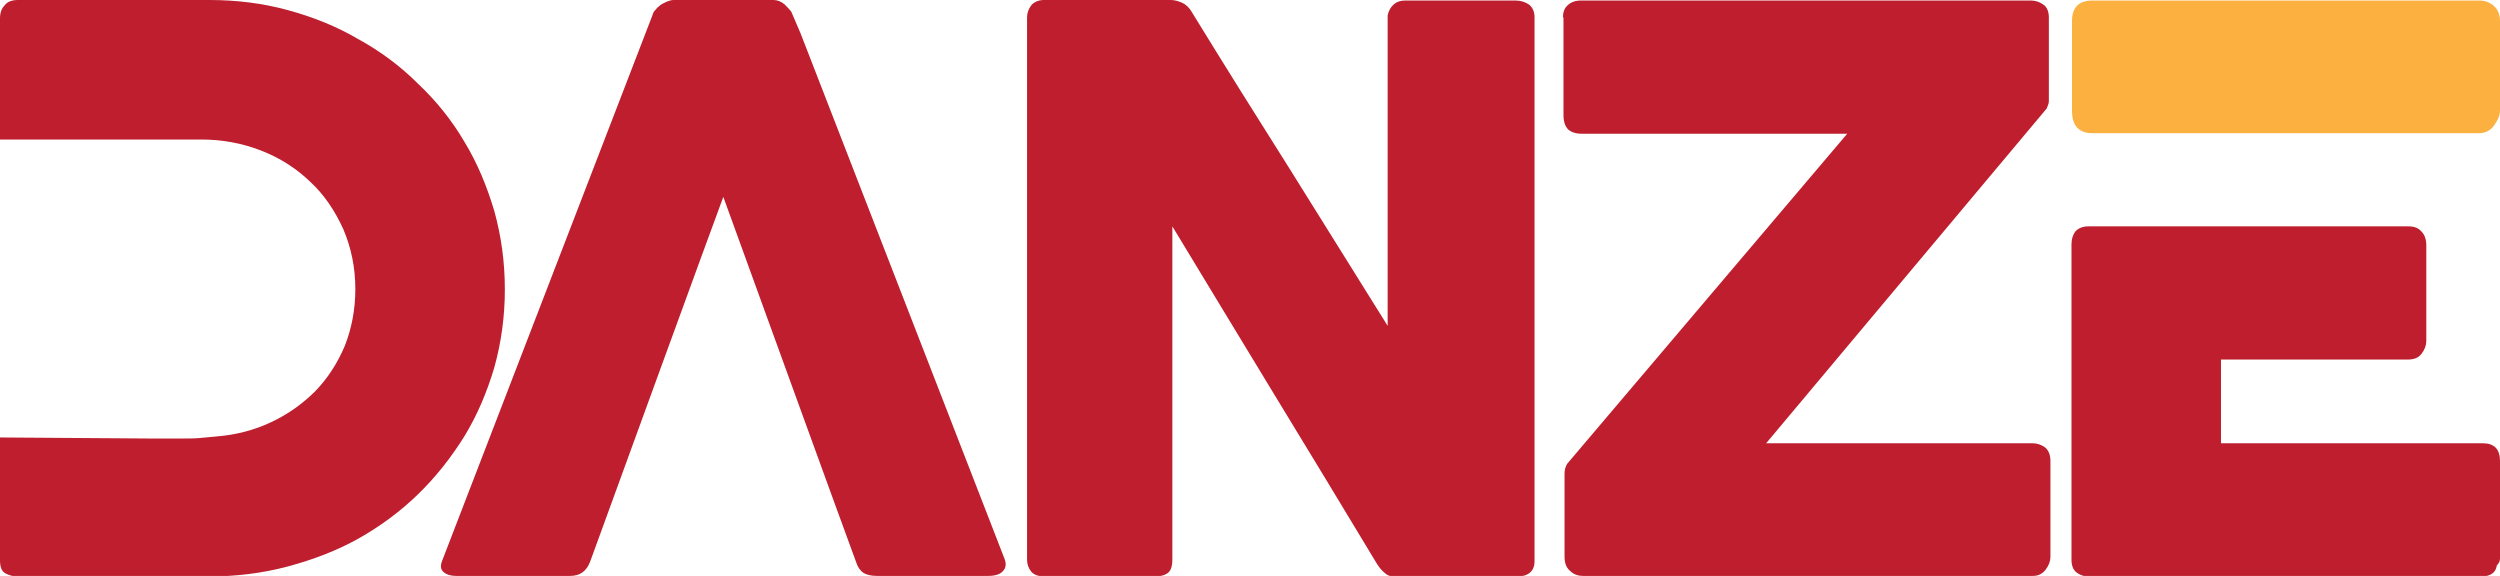 <?xml version="1.0" encoding="utf-8"?>
<!-- Generator: Adobe Illustrator 23.0.3, SVG Export Plug-In . SVG Version: 6.00 Build 0)  -->
<svg version="1.1" id="Calque_1" xmlns="http://www.w3.org/2000/svg" xmlns:xlink="http://www.w3.org/1999/xlink" x="0px" y="0px"
	 viewBox="0 0 474.9 109.4" style="enable-background:new 0 0 474.9 109.4;" xml:space="preserve">
<style type="text/css">
	.st0{fill:#BE1E2D;}
	.st1{fill:#FBB040;}
</style>
<g>
	<path class="st0" d="M93.9,40.1c-1.4-4.7-3.2-9.1-5.7-13.2c-2.4-4.1-5.4-7.8-8.8-11C76,12.5,72.2,9.7,68,7.4
		C63.9,5,59.4,3.2,54.6,1.9S44.9,0,39.7,0H3.4c-1.1,0-2,0.3-2.5,1C0.3,1.6,0,2.4,0,3.5v23h28.5h9.7c4,0,7.8,0.7,11.4,2.1
		s6.7,3.4,9.3,5.9c2.7,2.5,4.7,5.5,6.3,9c1.5,3.5,2.3,7.3,2.3,11.4c0,3.9-0.7,7.5-2,10.8c-1.4,3.3-3.2,6.1-5.6,8.6
		c-2.4,2.4-5.2,4.4-8.4,5.9s-6.6,2.4-10.3,2.7C40.1,83,39,83.1,38,83.2c-1.1,0.1-2.2,0.1-3.3,0.1h-6.2L0,83.1v23.3
		c0,1.3,0.3,2.1,1,2.5s1.5,0.6,2.4,0.6h36.3c5.2,0,10.1-0.6,15-1.9c4.8-1.3,9.3-3,13.4-5.3s7.9-5.1,11.3-8.4s6.3-7,8.8-11
		c2.5-4.1,4.3-8.4,5.7-13.1c1.3-4.7,2-9.6,2-14.8C95.9,49.7,95.2,44.8,93.9,40.1z"/>
	<path class="st0" d="M190.8,106.1L152.1,6.4l-1.8-4.2c-0.3-0.4-0.7-0.8-1.3-1.4c-0.6-0.5-1.3-0.8-2.1-0.8H128
		c-0.4,0-0.8,0.1-1.3,0.3c-0.4,0.2-0.9,0.4-1.3,0.7s-0.7,0.6-1,1c-0.3,0.3-0.4,0.7-0.5,1L84,106.5c-0.4,1-0.3,1.7,0.3,2.2
		c0.6,0.5,1.4,0.7,2.3,0.7h21.7c1.9,0,3.1-0.9,3.8-2.7c0.9-2.5,24.3-66.7,25.3-69.3c0,0,24.2,66.7,25.2,69.3c0.3,1,0.8,1.7,1.4,2.1
		s1.5,0.6,2.6,0.6h21.1c1.3,0,2.3-0.3,2.8-0.9C191.1,107.9,191.2,107.1,190.8,106.1z"/>
	<path class="st0" d="M195.1,3.3c0-0.9,0.3-1.6,0.8-2.3c0.5-0.6,1.4-1,2.4-1h24.1c0.7,0,1.4,0.2,2.1,0.5c0.7,0.3,1.4,0.9,1.9,1.8
		c6.2,10.1,12.4,20,18.6,29.8c6.1,9.8,12.3,19.7,18.6,29.8v-59c0.2-0.9,0.6-1.6,1.2-2.1s1.3-0.7,2.1-0.7h21c1,0,1.9,0.3,2.6,0.8
		c0.7,0.6,1,1.4,1,2.4v103.3c0,1-0.3,1.7-0.9,2.2s-1.4,0.7-2.4,0.7h-23.5c-0.6,0-1.2-0.2-1.7-0.7c-0.5-0.4-1-1-1.5-1.8
		c-6.5-10.8-13-21.5-19.4-32c-6.4-10.6-12.9-21.2-19.4-32v63.3c0,1.1-0.2,1.9-0.7,2.4s-1.4,0.8-2.7,0.8h-20.9c-1.1,0-2-0.3-2.5-0.9
		s-0.8-1.4-0.8-2.2L195.1,3.3L195.1,3.3z"/>
	<path class="st0" d="M296.9,3.3c0-1,0.3-1.8,0.9-2.3c0.6-0.6,1.5-0.9,2.5-0.9h85.5c0.9,0,1.7,0.3,2.4,0.8c0.7,0.5,1,1.4,1,2.4v14.9
		c0,0.4,0,0.8,0,1.1c0,0.3-0.2,0.8-0.4,1.3l-53.3,63.6h50.6c0.9,0,1.7,0.3,2.4,0.8c0.6,0.5,1,1.4,1,2.5v18.3c0,0.8-0.3,1.6-0.9,2.4
		s-1.4,1.2-2.4,1.2h-85.5c-1,0-1.8-0.3-2.5-1c-0.7-0.6-1-1.5-1-2.7V90c0-0.8,0.2-1.4,0.5-1.9l53.2-62.7h-50.5
		c-1.1,0-1.9-0.3-2.5-0.8c-0.6-0.6-0.9-1.5-0.9-2.8V3.3H296.9z"/>
	<path class="st0" d="M422.1,84.2h49.5c2.2,0,3.3,1.1,3.3,3.4v18.5c0,0.5-0.2,0.9-0.6,1.3c-0.2,1.4-1.2,2.1-3,2.1h-74.5
		c-1,0-1.8-0.3-2.4-0.8s-0.9-1.3-0.9-2.4V46.4c0-1,0.3-1.9,0.8-2.5c0.6-0.6,1.4-0.9,2.4-0.9h60.8c1.1,0,1.9,0.3,2.5,1
		c0.6,0.6,0.9,1.5,0.9,2.6v18.2c0,0.8-0.3,1.6-0.9,2.4s-1.5,1.1-2.6,1.1h-35.5v15.9H422.1z"/>
</g>
<g>
	<path class="st1" d="M393.6,4c0-2.6,1.3-3.9,3.9-3.9h73.4c1.1,0,2,0.3,2.8,1s1.2,1.7,1.2,2.9v17c0,0.9-0.4,1.8-1.1,2.8
		s-1.7,1.5-2.9,1.5h-73.4c-2.6,0-3.9-1.4-3.9-4.3V4z"/>
</g>
</svg>
